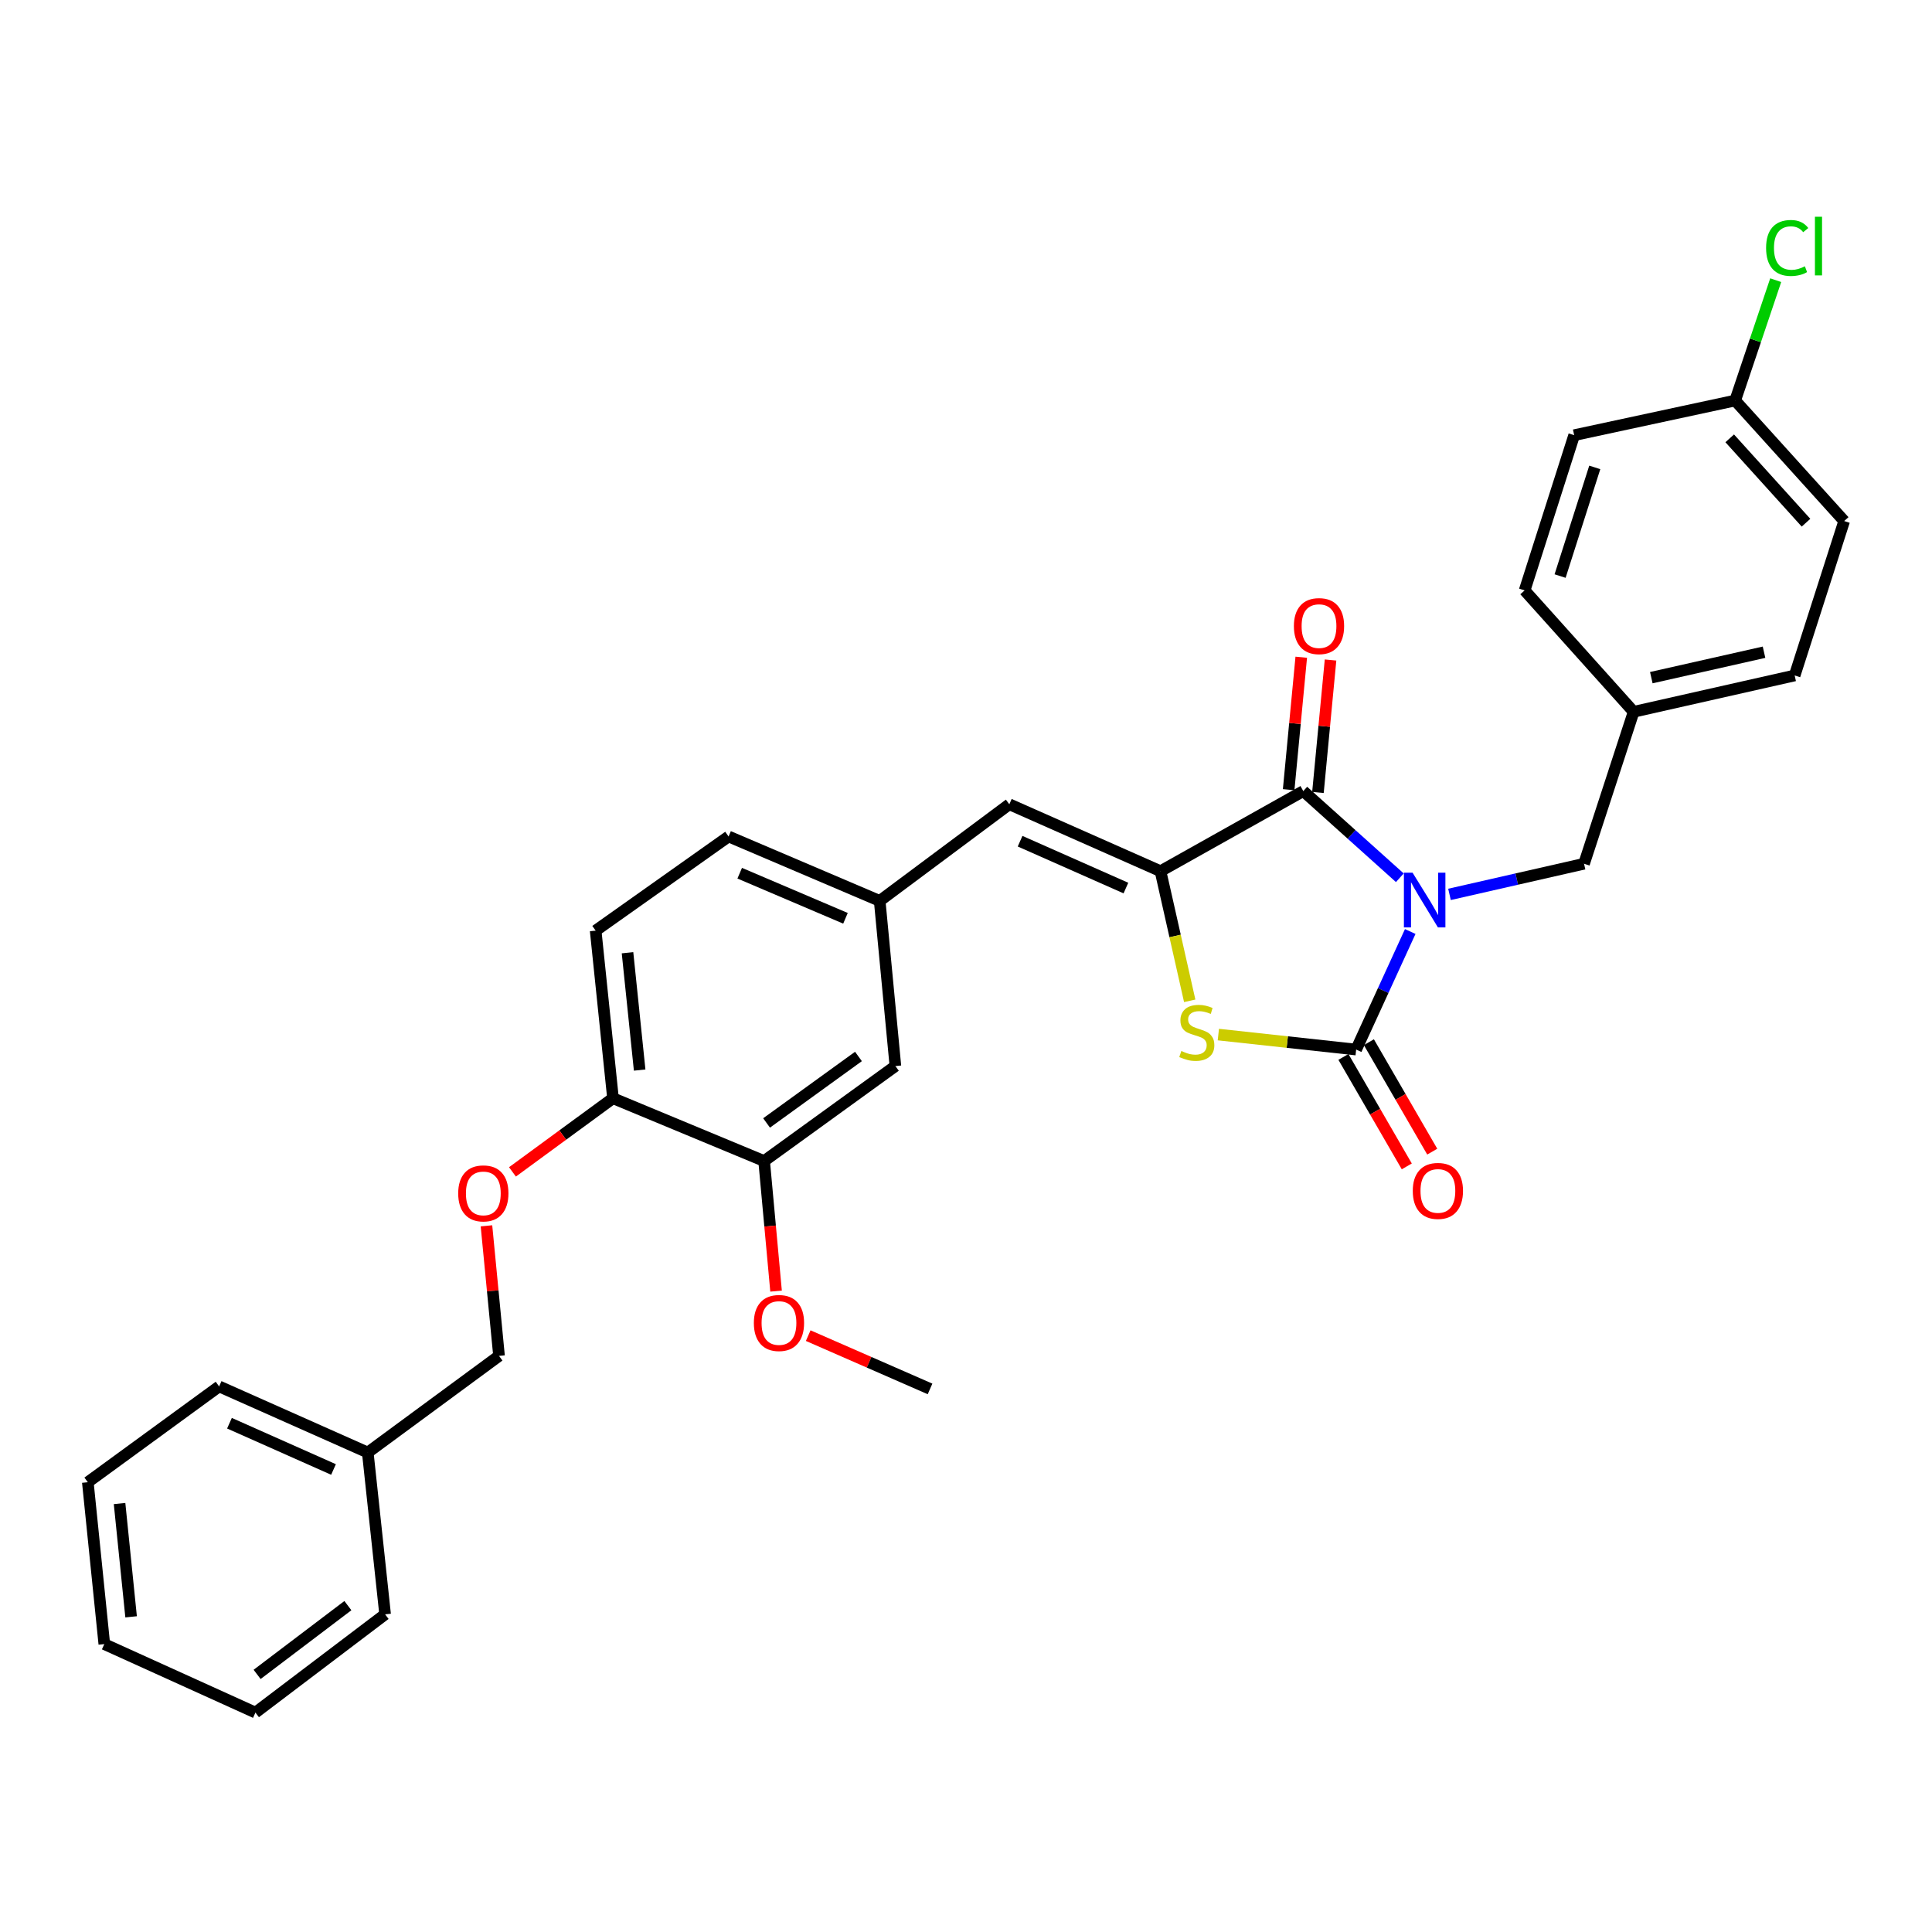 <?xml version='1.0' encoding='iso-8859-1'?>
<svg version='1.1' baseProfile='full'
              xmlns='http://www.w3.org/2000/svg'
                      xmlns:rdkit='http://www.rdkit.org/xml'
                      xmlns:xlink='http://www.w3.org/1999/xlink'
                  xml:space='preserve'
width='1000px' height='1000px' viewBox='0 0 1000 1000'>
<!-- END OF HEADER -->
<rect style='opacity:1.0;fill:#FFFFFF;stroke:none' width='1000' height='1000' x='0' y='0'> </rect>
<path class='bond-0' d='M 729.937,482.15 L 715.941,512.701' style='fill:none;fill-rule:evenodd;stroke:#0000FF;stroke-width:6px;stroke-linecap:butt;stroke-linejoin:miter;stroke-opacity:1' />
<path class='bond-0' d='M 715.941,512.701 L 701.944,543.252' style='fill:none;fill-rule:evenodd;stroke:#000000;stroke-width:6px;stroke-linecap:butt;stroke-linejoin:miter;stroke-opacity:1' />
<path class='bond-1' d='M 724.549,454.323 L 699.567,431.891' style='fill:none;fill-rule:evenodd;stroke:#0000FF;stroke-width:6px;stroke-linecap:butt;stroke-linejoin:miter;stroke-opacity:1' />
<path class='bond-1' d='M 699.567,431.891 L 674.585,409.46' style='fill:none;fill-rule:evenodd;stroke:#000000;stroke-width:6px;stroke-linecap:butt;stroke-linejoin:miter;stroke-opacity:1' />
<path class='bond-5' d='M 750.254,462.934 L 785.077,455.003' style='fill:none;fill-rule:evenodd;stroke:#0000FF;stroke-width:6px;stroke-linecap:butt;stroke-linejoin:miter;stroke-opacity:1' />
<path class='bond-5' d='M 785.077,455.003 L 819.899,447.072' style='fill:none;fill-rule:evenodd;stroke:#000000;stroke-width:6px;stroke-linecap:butt;stroke-linejoin:miter;stroke-opacity:1' />
<path class='bond-3' d='M 701.944,543.252 L 666.28,539.371' style='fill:none;fill-rule:evenodd;stroke:#000000;stroke-width:6px;stroke-linecap:butt;stroke-linejoin:miter;stroke-opacity:1' />
<path class='bond-3' d='M 666.28,539.371 L 630.615,535.49' style='fill:none;fill-rule:evenodd;stroke:#CCCC00;stroke-width:6px;stroke-linecap:butt;stroke-linejoin:miter;stroke-opacity:1' />
<path class='bond-6' d='M 695.355,547.066 L 711.753,575.393' style='fill:none;fill-rule:evenodd;stroke:#000000;stroke-width:6px;stroke-linecap:butt;stroke-linejoin:miter;stroke-opacity:1' />
<path class='bond-6' d='M 711.753,575.393 L 728.15,603.719' style='fill:none;fill-rule:evenodd;stroke:#FF0000;stroke-width:6px;stroke-linecap:butt;stroke-linejoin:miter;stroke-opacity:1' />
<path class='bond-6' d='M 708.533,539.437 L 724.931,567.764' style='fill:none;fill-rule:evenodd;stroke:#000000;stroke-width:6px;stroke-linecap:butt;stroke-linejoin:miter;stroke-opacity:1' />
<path class='bond-6' d='M 724.931,567.764 L 741.329,596.09' style='fill:none;fill-rule:evenodd;stroke:#FF0000;stroke-width:6px;stroke-linecap:butt;stroke-linejoin:miter;stroke-opacity:1' />
<path class='bond-2' d='M 674.585,409.46 L 600.672,450.93' style='fill:none;fill-rule:evenodd;stroke:#000000;stroke-width:6px;stroke-linecap:butt;stroke-linejoin:miter;stroke-opacity:1' />
<path class='bond-8' d='M 682.165,410.181 L 685.426,375.899' style='fill:none;fill-rule:evenodd;stroke:#000000;stroke-width:6px;stroke-linecap:butt;stroke-linejoin:miter;stroke-opacity:1' />
<path class='bond-8' d='M 685.426,375.899 L 688.686,341.618' style='fill:none;fill-rule:evenodd;stroke:#FF0000;stroke-width:6px;stroke-linecap:butt;stroke-linejoin:miter;stroke-opacity:1' />
<path class='bond-8' d='M 667.005,408.739 L 670.266,374.457' style='fill:none;fill-rule:evenodd;stroke:#000000;stroke-width:6px;stroke-linecap:butt;stroke-linejoin:miter;stroke-opacity:1' />
<path class='bond-8' d='M 670.266,374.457 L 673.527,340.176' style='fill:none;fill-rule:evenodd;stroke:#FF0000;stroke-width:6px;stroke-linecap:butt;stroke-linejoin:miter;stroke-opacity:1' />
<path class='bond-4' d='M 600.672,450.93 L 522.427,416.287' style='fill:none;fill-rule:evenodd;stroke:#000000;stroke-width:6px;stroke-linecap:butt;stroke-linejoin:miter;stroke-opacity:1' />
<path class='bond-4' d='M 582.77,459.657 L 527.999,435.407' style='fill:none;fill-rule:evenodd;stroke:#000000;stroke-width:6px;stroke-linecap:butt;stroke-linejoin:miter;stroke-opacity:1' />
<path class='bond-31' d='M 600.672,450.93 L 608.234,484.475' style='fill:none;fill-rule:evenodd;stroke:#000000;stroke-width:6px;stroke-linecap:butt;stroke-linejoin:miter;stroke-opacity:1' />
<path class='bond-31' d='M 608.234,484.475 L 615.796,518.02' style='fill:none;fill-rule:evenodd;stroke:#CCCC00;stroke-width:6px;stroke-linecap:butt;stroke-linejoin:miter;stroke-opacity:1' />
<path class='bond-10' d='M 522.427,416.287 L 455.324,466.301' style='fill:none;fill-rule:evenodd;stroke:#000000;stroke-width:6px;stroke-linecap:butt;stroke-linejoin:miter;stroke-opacity:1' />
<path class='bond-14' d='M 819.899,447.072 L 845.566,368.43' style='fill:none;fill-rule:evenodd;stroke:#000000;stroke-width:6px;stroke-linecap:butt;stroke-linejoin:miter;stroke-opacity:1' />
<path class='bond-7' d='M 395.513,600.948 L 463.454,551.788' style='fill:none;fill-rule:evenodd;stroke:#000000;stroke-width:6px;stroke-linecap:butt;stroke-linejoin:miter;stroke-opacity:1' />
<path class='bond-7' d='M 396.777,581.237 L 444.336,546.825' style='fill:none;fill-rule:evenodd;stroke:#000000;stroke-width:6px;stroke-linecap:butt;stroke-linejoin:miter;stroke-opacity:1' />
<path class='bond-18' d='M 395.513,600.948 L 398.601,634.612' style='fill:none;fill-rule:evenodd;stroke:#000000;stroke-width:6px;stroke-linecap:butt;stroke-linejoin:miter;stroke-opacity:1' />
<path class='bond-18' d='M 398.601,634.612 L 401.688,668.277' style='fill:none;fill-rule:evenodd;stroke:#FF0000;stroke-width:6px;stroke-linecap:butt;stroke-linejoin:miter;stroke-opacity:1' />
<path class='bond-33' d='M 395.513,600.948 L 317.285,568.445' style='fill:none;fill-rule:evenodd;stroke:#000000;stroke-width:6px;stroke-linecap:butt;stroke-linejoin:miter;stroke-opacity:1' />
<path class='bond-9' d='M 317.285,568.445 L 308.309,481.69' style='fill:none;fill-rule:evenodd;stroke:#000000;stroke-width:6px;stroke-linecap:butt;stroke-linejoin:miter;stroke-opacity:1' />
<path class='bond-9' d='M 331.086,553.865 L 324.802,493.136' style='fill:none;fill-rule:evenodd;stroke:#000000;stroke-width:6px;stroke-linecap:butt;stroke-linejoin:miter;stroke-opacity:1' />
<path class='bond-12' d='M 317.285,568.445 L 291.265,587.506' style='fill:none;fill-rule:evenodd;stroke:#000000;stroke-width:6px;stroke-linecap:butt;stroke-linejoin:miter;stroke-opacity:1' />
<path class='bond-12' d='M 291.265,587.506 L 265.245,606.567' style='fill:none;fill-rule:evenodd;stroke:#FF0000;stroke-width:6px;stroke-linecap:butt;stroke-linejoin:miter;stroke-opacity:1' />
<path class='bond-11' d='M 455.324,466.301 L 463.454,551.788' style='fill:none;fill-rule:evenodd;stroke:#000000;stroke-width:6px;stroke-linecap:butt;stroke-linejoin:miter;stroke-opacity:1' />
<path class='bond-15' d='M 455.324,466.301 L 377.113,432.961' style='fill:none;fill-rule:evenodd;stroke:#000000;stroke-width:6px;stroke-linecap:butt;stroke-linejoin:miter;stroke-opacity:1' />
<path class='bond-15' d='M 437.621,475.308 L 382.873,451.97' style='fill:none;fill-rule:evenodd;stroke:#000000;stroke-width:6px;stroke-linecap:butt;stroke-linejoin:miter;stroke-opacity:1' />
<path class='bond-16' d='M 251.794,634.488 L 255.045,668.147' style='fill:none;fill-rule:evenodd;stroke:#FF0000;stroke-width:6px;stroke-linecap:butt;stroke-linejoin:miter;stroke-opacity:1' />
<path class='bond-16' d='M 255.045,668.147 L 258.295,701.806' style='fill:none;fill-rule:evenodd;stroke:#000000;stroke-width:6px;stroke-linecap:butt;stroke-linejoin:miter;stroke-opacity:1' />
<path class='bond-13' d='M 308.309,481.69 L 377.113,432.961' style='fill:none;fill-rule:evenodd;stroke:#000000;stroke-width:6px;stroke-linecap:butt;stroke-linejoin:miter;stroke-opacity:1' />
<path class='bond-20' d='M 845.566,368.43 L 789.148,305.59' style='fill:none;fill-rule:evenodd;stroke:#000000;stroke-width:6px;stroke-linecap:butt;stroke-linejoin:miter;stroke-opacity:1' />
<path class='bond-21' d='M 845.566,368.43 L 928.912,349.615' style='fill:none;fill-rule:evenodd;stroke:#000000;stroke-width:6px;stroke-linecap:butt;stroke-linejoin:miter;stroke-opacity:1' />
<path class='bond-21' d='M 854.715,350.754 L 913.057,337.584' style='fill:none;fill-rule:evenodd;stroke:#000000;stroke-width:6px;stroke-linecap:butt;stroke-linejoin:miter;stroke-opacity:1' />
<path class='bond-24' d='M 258.295,701.806 L 190.354,751.82' style='fill:none;fill-rule:evenodd;stroke:#000000;stroke-width:6px;stroke-linecap:butt;stroke-linejoin:miter;stroke-opacity:1' />
<path class='bond-17' d='M 898.127,207.313 L 954.545,269.695' style='fill:none;fill-rule:evenodd;stroke:#000000;stroke-width:6px;stroke-linecap:butt;stroke-linejoin:miter;stroke-opacity:1' />
<path class='bond-17' d='M 895.296,226.884 L 934.789,270.552' style='fill:none;fill-rule:evenodd;stroke:#000000;stroke-width:6px;stroke-linecap:butt;stroke-linejoin:miter;stroke-opacity:1' />
<path class='bond-19' d='M 898.127,207.313 L 908.615,176.165' style='fill:none;fill-rule:evenodd;stroke:#000000;stroke-width:6px;stroke-linecap:butt;stroke-linejoin:miter;stroke-opacity:1' />
<path class='bond-19' d='M 908.615,176.165 L 919.103,145.017' style='fill:none;fill-rule:evenodd;stroke:#00CC00;stroke-width:6px;stroke-linecap:butt;stroke-linejoin:miter;stroke-opacity:1' />
<path class='bond-32' d='M 898.127,207.313 L 814.789,225.248' style='fill:none;fill-rule:evenodd;stroke:#000000;stroke-width:6px;stroke-linecap:butt;stroke-linejoin:miter;stroke-opacity:1' />
<path class='bond-25' d='M 418.328,691.319 L 449.858,705.111' style='fill:none;fill-rule:evenodd;stroke:#FF0000;stroke-width:6px;stroke-linecap:butt;stroke-linejoin:miter;stroke-opacity:1' />
<path class='bond-25' d='M 449.858,705.111 L 481.388,718.903' style='fill:none;fill-rule:evenodd;stroke:#000000;stroke-width:6px;stroke-linecap:butt;stroke-linejoin:miter;stroke-opacity:1' />
<path class='bond-22' d='M 789.148,305.59 L 814.789,225.248' style='fill:none;fill-rule:evenodd;stroke:#000000;stroke-width:6px;stroke-linecap:butt;stroke-linejoin:miter;stroke-opacity:1' />
<path class='bond-22' d='M 807.501,298.169 L 825.45,241.929' style='fill:none;fill-rule:evenodd;stroke:#000000;stroke-width:6px;stroke-linecap:butt;stroke-linejoin:miter;stroke-opacity:1' />
<path class='bond-23' d='M 928.912,349.615 L 954.545,269.695' style='fill:none;fill-rule:evenodd;stroke:#000000;stroke-width:6px;stroke-linecap:butt;stroke-linejoin:miter;stroke-opacity:1' />
<path class='bond-26' d='M 190.354,751.82 L 113.421,717.608' style='fill:none;fill-rule:evenodd;stroke:#000000;stroke-width:6px;stroke-linecap:butt;stroke-linejoin:miter;stroke-opacity:1' />
<path class='bond-26' d='M 172.627,760.602 L 118.773,736.654' style='fill:none;fill-rule:evenodd;stroke:#000000;stroke-width:6px;stroke-linecap:butt;stroke-linejoin:miter;stroke-opacity:1' />
<path class='bond-27' d='M 190.354,751.82 L 199.33,835.58' style='fill:none;fill-rule:evenodd;stroke:#000000;stroke-width:6px;stroke-linecap:butt;stroke-linejoin:miter;stroke-opacity:1' />
<path class='bond-28' d='M 113.421,717.608 L 45.455,767.2' style='fill:none;fill-rule:evenodd;stroke:#000000;stroke-width:6px;stroke-linecap:butt;stroke-linejoin:miter;stroke-opacity:1' />
<path class='bond-29' d='M 199.33,835.58 L 132.21,886.432' style='fill:none;fill-rule:evenodd;stroke:#000000;stroke-width:6px;stroke-linecap:butt;stroke-linejoin:miter;stroke-opacity:1' />
<path class='bond-29' d='M 180.066,831.071 L 133.082,866.667' style='fill:none;fill-rule:evenodd;stroke:#000000;stroke-width:6px;stroke-linecap:butt;stroke-linejoin:miter;stroke-opacity:1' />
<path class='bond-34' d='M 45.455,767.2 L 53.99,850.977' style='fill:none;fill-rule:evenodd;stroke:#000000;stroke-width:6px;stroke-linecap:butt;stroke-linejoin:miter;stroke-opacity:1' />
<path class='bond-34' d='M 61.884,778.223 L 67.859,836.867' style='fill:none;fill-rule:evenodd;stroke:#000000;stroke-width:6px;stroke-linecap:butt;stroke-linejoin:miter;stroke-opacity:1' />
<path class='bond-30' d='M 132.21,886.432 L 53.99,850.977' style='fill:none;fill-rule:evenodd;stroke:#000000;stroke-width:6px;stroke-linecap:butt;stroke-linejoin:miter;stroke-opacity:1' />
<path  class='atom-0' d='M 731.139 451.701
L 740.419 466.701
Q 741.339 468.181, 742.819 470.861
Q 744.299 473.541, 744.379 473.701
L 744.379 451.701
L 748.139 451.701
L 748.139 480.021
L 744.259 480.021
L 734.299 463.621
Q 733.139 461.701, 731.899 459.501
Q 730.699 457.301, 730.339 456.621
L 730.339 480.021
L 726.659 480.021
L 726.659 451.701
L 731.139 451.701
' fill='#0000FF'/>
<path  class='atom-4' d='M 611.461 543.996
Q 611.781 544.116, 613.101 544.676
Q 614.421 545.236, 615.861 545.596
Q 617.341 545.916, 618.781 545.916
Q 621.461 545.916, 623.021 544.636
Q 624.581 543.316, 624.581 541.036
Q 624.581 539.476, 623.781 538.516
Q 623.021 537.556, 621.821 537.036
Q 620.621 536.516, 618.621 535.916
Q 616.101 535.156, 614.581 534.436
Q 613.101 533.716, 612.021 532.196
Q 610.981 530.676, 610.981 528.116
Q 610.981 524.556, 613.381 522.356
Q 615.821 520.156, 620.621 520.156
Q 623.901 520.156, 627.621 521.716
L 626.701 524.796
Q 623.301 523.396, 620.741 523.396
Q 617.981 523.396, 616.461 524.556
Q 614.941 525.676, 614.981 527.636
Q 614.981 529.156, 615.741 530.076
Q 616.541 530.996, 617.661 531.516
Q 618.821 532.036, 620.741 532.636
Q 623.301 533.436, 624.821 534.236
Q 626.341 535.036, 627.421 536.676
Q 628.541 538.276, 628.541 541.036
Q 628.541 544.956, 625.901 547.076
Q 623.301 549.156, 618.941 549.156
Q 616.421 549.156, 614.501 548.596
Q 612.621 548.076, 610.381 547.156
L 611.461 543.996
' fill='#CCCC00'/>
<path  class='atom-7' d='M 731.252 616.416
Q 731.252 609.616, 734.612 605.816
Q 737.972 602.016, 744.252 602.016
Q 750.532 602.016, 753.892 605.816
Q 757.252 609.616, 757.252 616.416
Q 757.252 623.296, 753.852 627.216
Q 750.452 631.096, 744.252 631.096
Q 738.012 631.096, 734.612 627.216
Q 731.252 623.336, 731.252 616.416
M 744.252 627.896
Q 748.572 627.896, 750.892 625.016
Q 753.252 622.096, 753.252 616.416
Q 753.252 610.856, 750.892 608.056
Q 748.572 605.216, 744.252 605.216
Q 739.932 605.216, 737.572 608.016
Q 735.252 610.816, 735.252 616.416
Q 735.252 622.136, 737.572 625.016
Q 739.932 627.896, 744.252 627.896
' fill='#FF0000'/>
<path  class='atom-9' d='M 669.715 324.071
Q 669.715 317.271, 673.075 313.471
Q 676.435 309.671, 682.715 309.671
Q 688.995 309.671, 692.355 313.471
Q 695.715 317.271, 695.715 324.071
Q 695.715 330.951, 692.315 334.871
Q 688.915 338.751, 682.715 338.751
Q 676.475 338.751, 673.075 334.871
Q 669.715 330.991, 669.715 324.071
M 682.715 335.551
Q 687.035 335.551, 689.355 332.671
Q 691.715 329.751, 691.715 324.071
Q 691.715 318.511, 689.355 315.711
Q 687.035 312.871, 682.715 312.871
Q 678.395 312.871, 676.035 315.671
Q 673.715 318.471, 673.715 324.071
Q 673.715 329.791, 676.035 332.671
Q 678.395 335.551, 682.715 335.551
' fill='#FF0000'/>
<path  class='atom-13' d='M 237.165 617.694
Q 237.165 610.894, 240.525 607.094
Q 243.885 603.294, 250.165 603.294
Q 256.445 603.294, 259.805 607.094
Q 263.165 610.894, 263.165 617.694
Q 263.165 624.574, 259.765 628.494
Q 256.365 632.374, 250.165 632.374
Q 243.925 632.374, 240.525 628.494
Q 237.165 624.614, 237.165 617.694
M 250.165 629.174
Q 254.485 629.174, 256.805 626.294
Q 259.165 623.374, 259.165 617.694
Q 259.165 612.134, 256.805 609.334
Q 254.485 606.494, 250.165 606.494
Q 245.845 606.494, 243.485 609.294
Q 241.165 612.094, 241.165 617.694
Q 241.165 623.414, 243.485 626.294
Q 245.845 629.174, 250.165 629.174
' fill='#FF0000'/>
<path  class='atom-19' d='M 390.194 684.78
Q 390.194 677.98, 393.554 674.18
Q 396.914 670.38, 403.194 670.38
Q 409.474 670.38, 412.834 674.18
Q 416.194 677.98, 416.194 684.78
Q 416.194 691.66, 412.794 695.58
Q 409.394 699.46, 403.194 699.46
Q 396.954 699.46, 393.554 695.58
Q 390.194 691.7, 390.194 684.78
M 403.194 696.26
Q 407.514 696.26, 409.834 693.38
Q 412.194 690.46, 412.194 684.78
Q 412.194 679.22, 409.834 676.42
Q 407.514 673.58, 403.194 673.58
Q 398.874 673.58, 396.514 676.38
Q 394.194 679.18, 394.194 684.78
Q 394.194 690.5, 396.514 693.38
Q 398.874 696.26, 403.194 696.26
' fill='#FF0000'/>
<path  class='atom-20' d='M 914.126 128.348
Q 914.126 121.308, 917.406 117.628
Q 920.726 113.908, 927.006 113.908
Q 932.846 113.908, 935.966 118.028
L 933.326 120.188
Q 931.046 117.188, 927.006 117.188
Q 922.726 117.188, 920.446 120.068
Q 918.206 122.908, 918.206 128.348
Q 918.206 133.948, 920.526 136.828
Q 922.886 139.708, 927.446 139.708
Q 930.566 139.708, 934.206 137.828
L 935.326 140.828
Q 933.846 141.788, 931.606 142.348
Q 929.366 142.908, 926.886 142.908
Q 920.726 142.908, 917.406 139.148
Q 914.126 135.388, 914.126 128.348
' fill='#00CC00'/>
<path  class='atom-20' d='M 939.406 112.188
L 943.086 112.188
L 943.086 142.548
L 939.406 142.548
L 939.406 112.188
' fill='#00CC00'/>
</svg>
